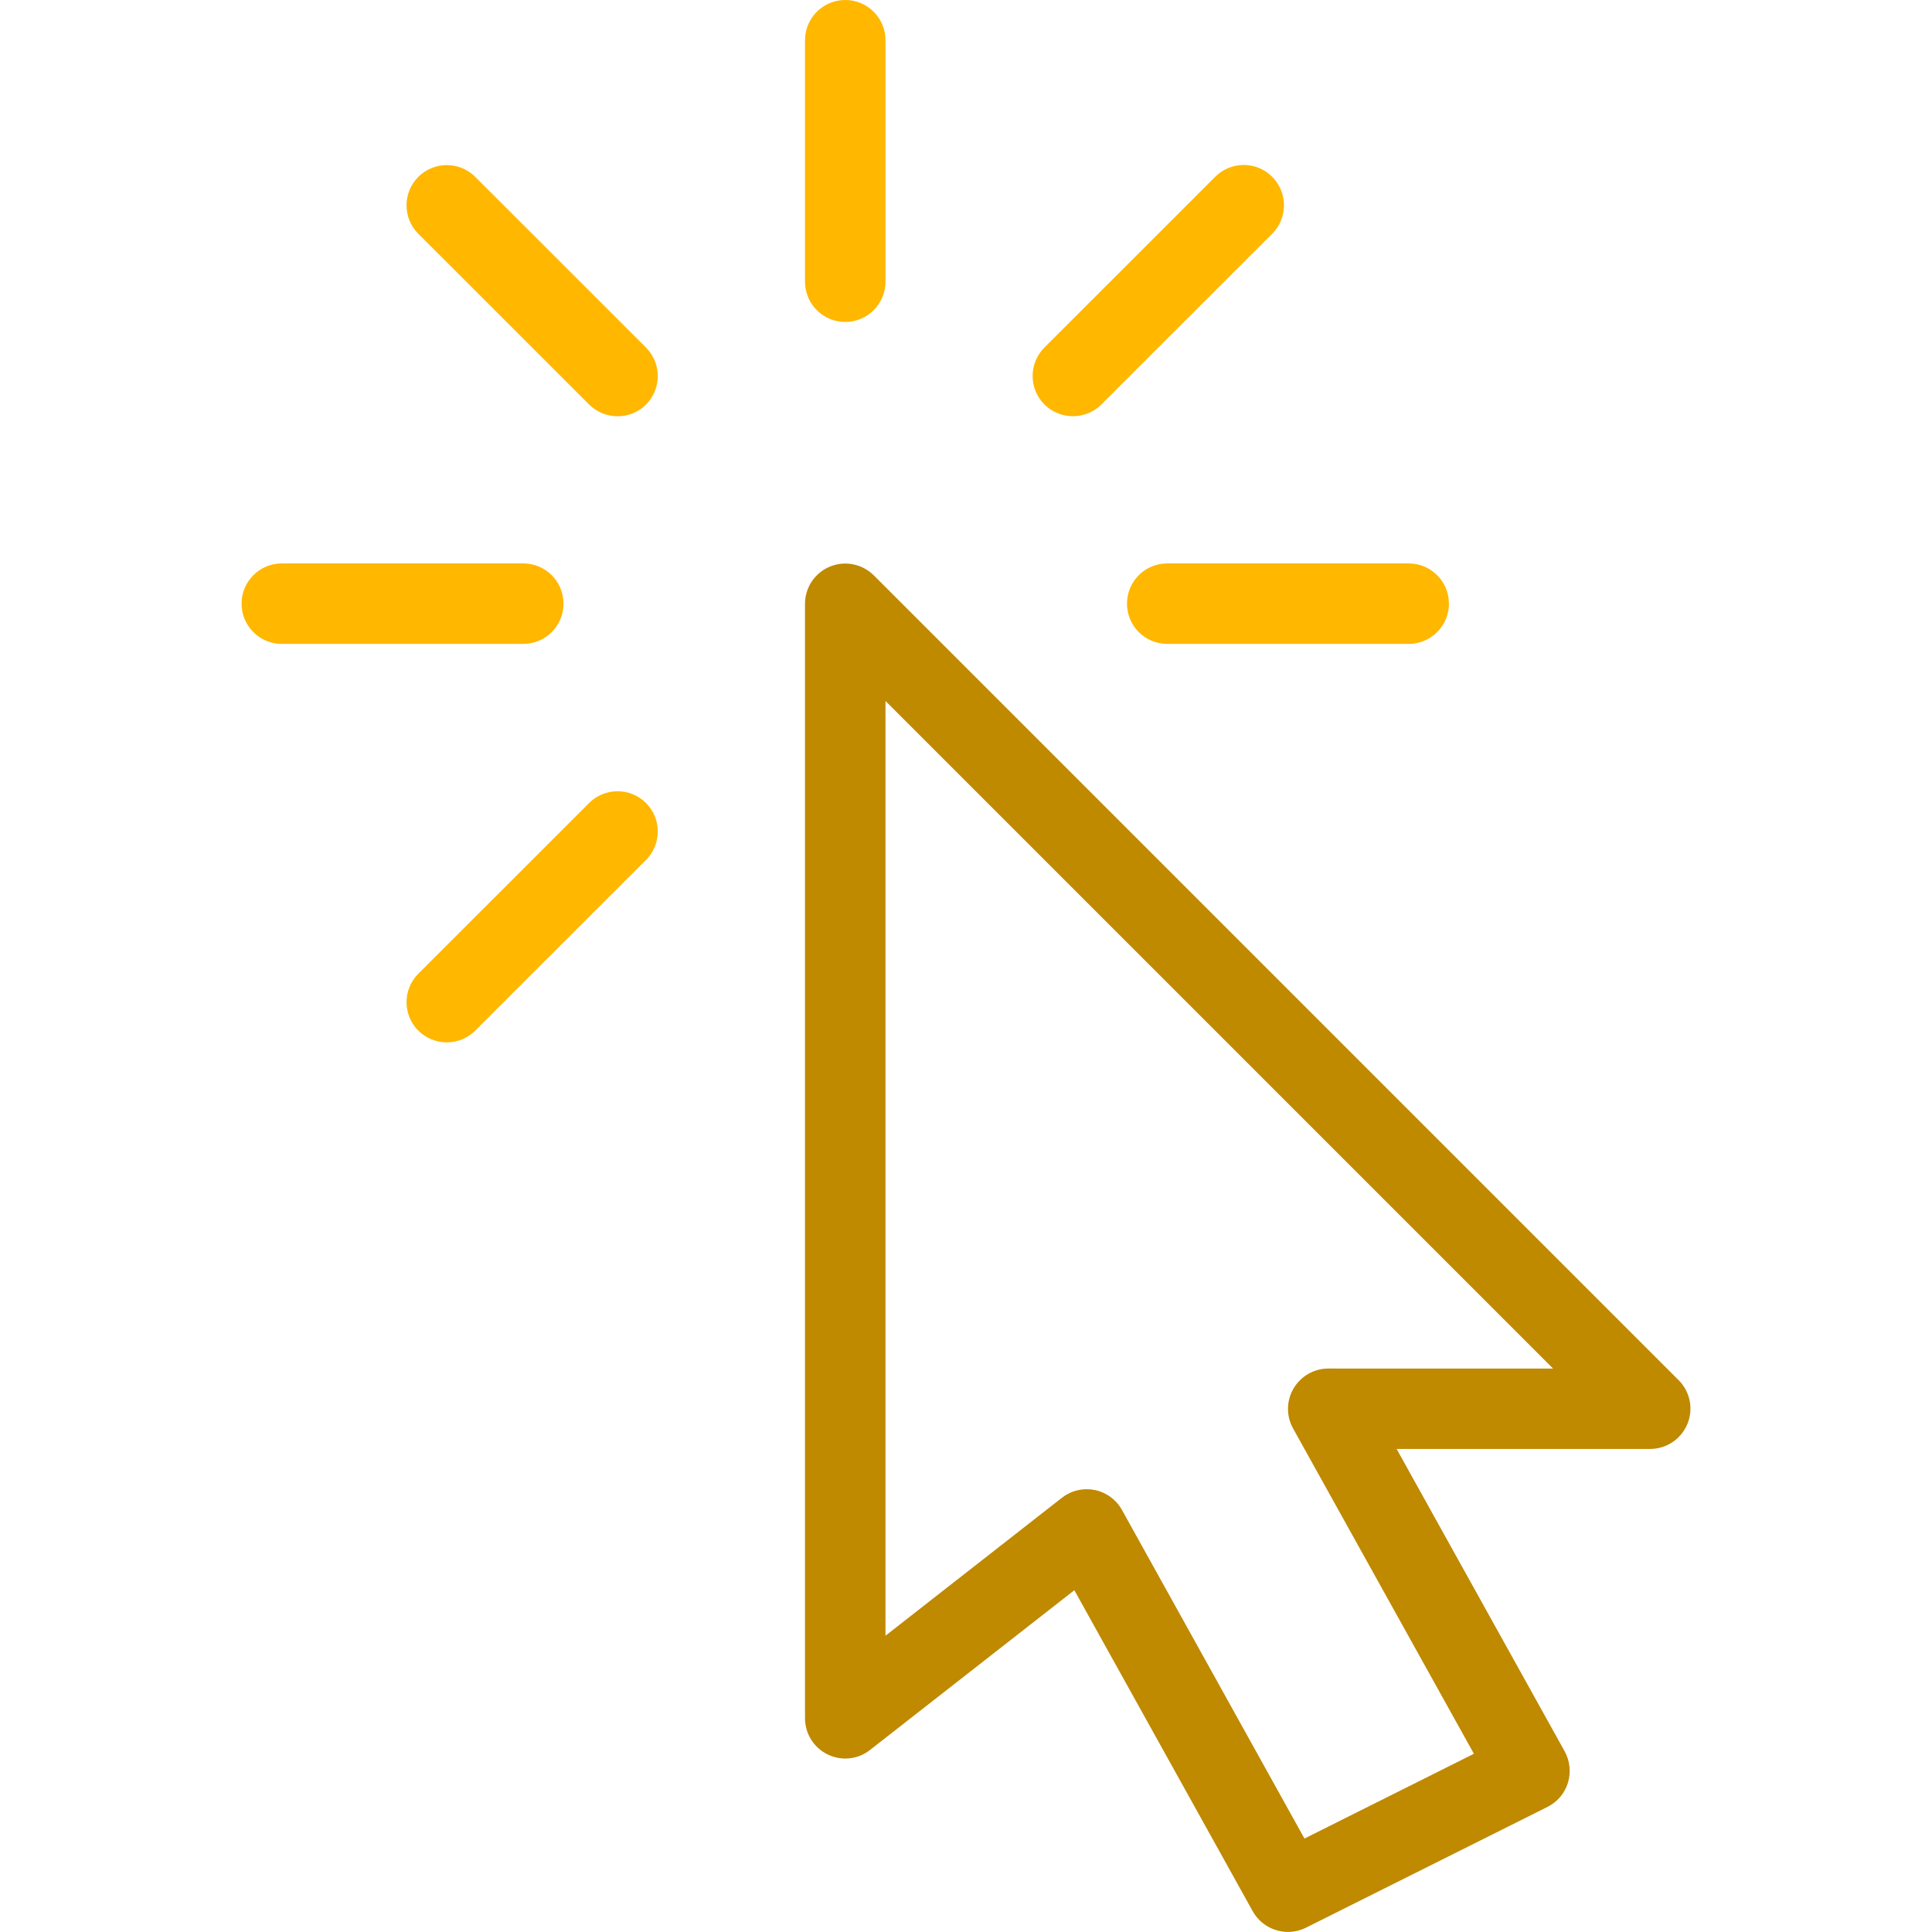 <svg fill="none" height="64" viewBox="0 0 64 64" width="64" xmlns="http://www.w3.org/2000/svg" xmlns:xlink="http://www.w3.org/1999/xlink"><clipPath id="a"><path d="m0 0h64v64h-64z"/></clipPath><g clip-path="url(#a)"><path d="m55.608 45.722-26.664-26.664c-.384-.379-.955-.496-1.453-.288-.498.205-.824.693-.824 1.232v36.919c0 .509.291.973.749 1.197.459.224 1.005.168 1.403-.147l6.77-5.293 5.909 10.634c.245.437.699.685 1.168.685.2 0 .405-.045.597-.141l7.999-4c.325-.163.571-.451.677-.797.107-.349.067-.725-.107-1.043l-5.567-10.018h8.399c.539 0 1.024-.325 1.232-.824.208-.499.093-1.072-.288-1.453zm-11.607-.387c-.472 0-.909.251-1.149.658-.24.405-.248.909-.019 1.323l5.992 10.78-5.613 2.808-6.045-10.884c-.189-.341-.52-.584-.901-.661-.091-.019-.179-.027-.267-.027-.293 0-.587.099-.821.283l-5.845 4.57v-30.965l22.116 22.116z" fill="#bf8900"/><g fill="#ffb700"><path d="m28 0c-.736 0-1.333.597-1.333 1.333v7.999c0 .736.597 1.333 1.333 1.333.736 0 1.333-.597 1.333-1.333v-7.999c-0-.736-.597-1.333-1.333-1.333z"/><path d="m17.334 18.664h-7.999c-.736 0-1.333.597-1.333 1.333 0 .736.597 1.333 1.333 1.333h7.999c.736 0 1.333-.597 1.333-1.333 0-.736-.597-1.333-1.333-1.333z"/><path d="m46.665 18.664h-7.999c-.736 0-1.333.597-1.333 1.333 0 .736.597 1.333 1.333 1.333h7.999c.736 0 1.333-.597 1.333-1.333 0-.736-.597-1.333-1.333-1.333z"/><path d="m21.4 11.514-5.658-5.655c-.52-.52-1.365-.52-1.885 0-.52.52-.52 1.365 0 1.885l5.658 5.656c.261.259.603.389.944.389.341 0 .683-.128.941-.389.52-.52.52-1.365 0-1.885z"/><path d="m21.4 26.601c-.52-.52-1.365-.52-1.885 0l-5.658 5.655c-.52.52-.52 1.365 0 1.885.261.259.603.389.944.389.341 0 .682-.131.941-.389l5.658-5.655c.52-.52.52-1.365 0-1.885z"/><path d="m42.143 5.857c-.52-.523-1.365-.523-1.888 0l-5.658 5.656c-.52.52-.52 1.365 0 1.885.261.259.603.389.944.389.341 0 .682-.128.944-.389l5.658-5.655c.52-.52.52-1.363 0-1.885z"/></g></g></svg>